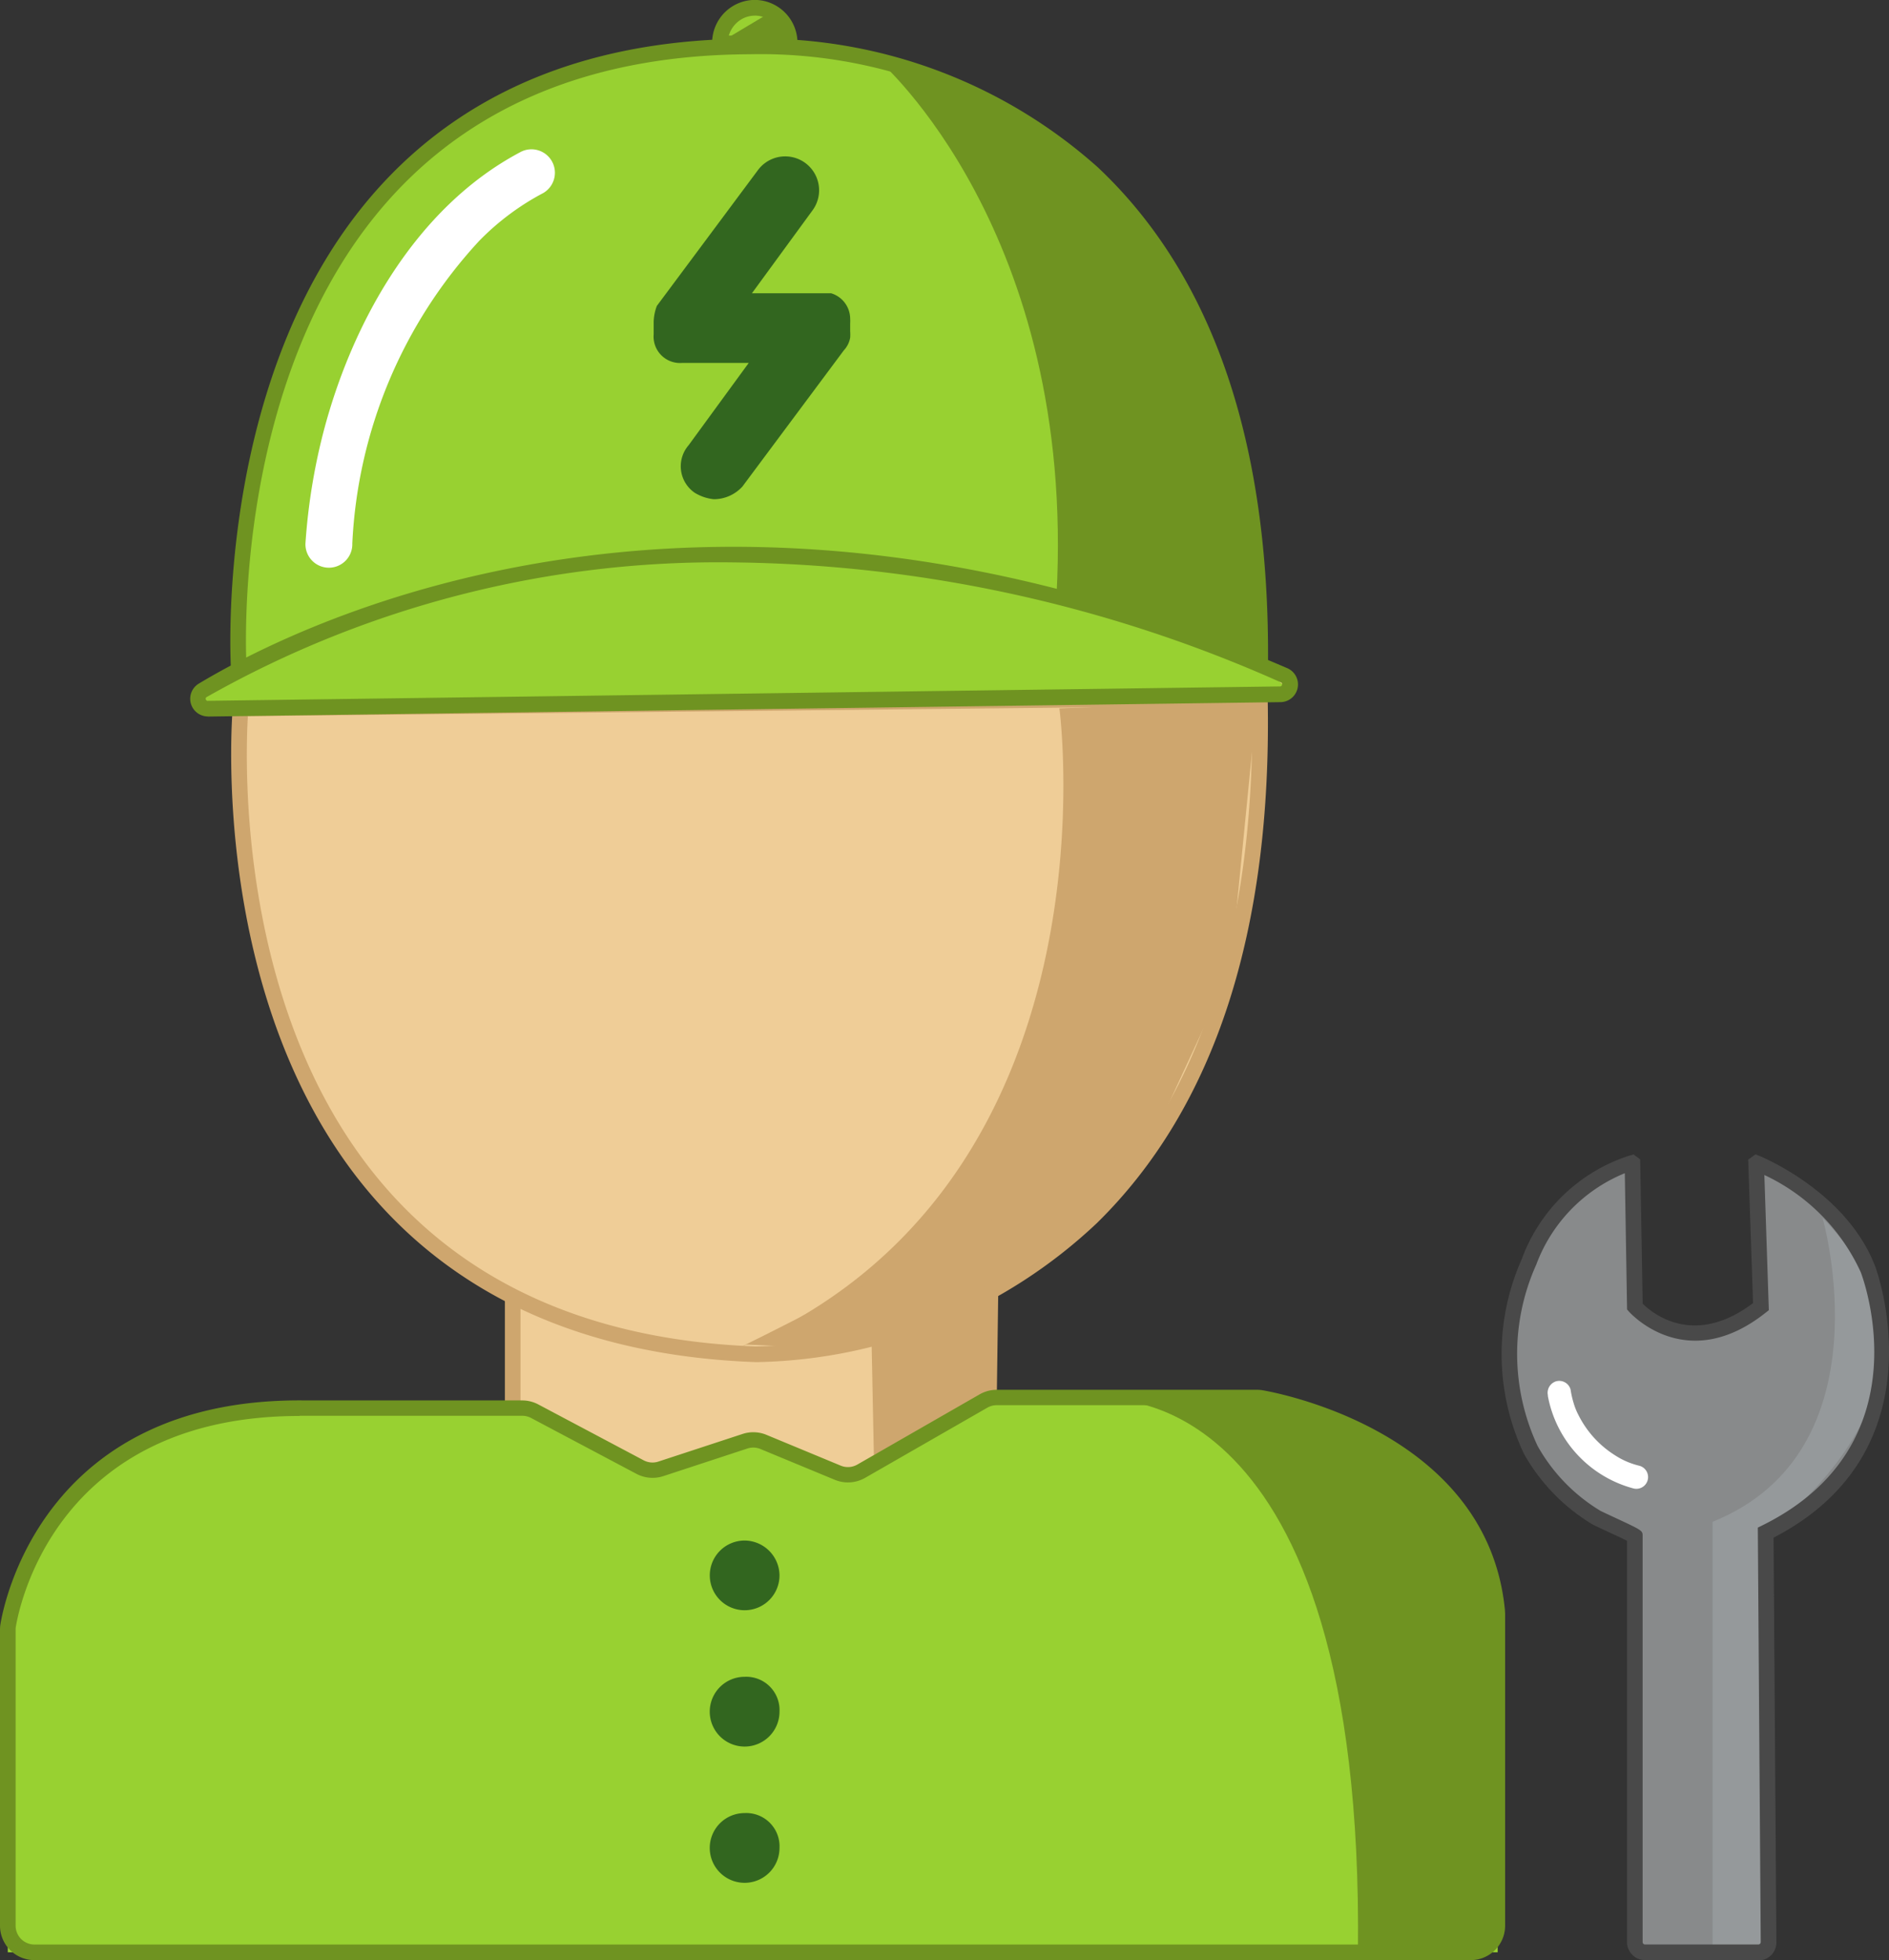 <svg xmlns="http://www.w3.org/2000/svg" width="77.671" height="80.597" viewBox="0 0 77.671 80.597">
  <rect x="0" y="0" width="77.671" height="80.597" fill="#333333" stroke="none"/>
  <g id="Grupo_27051" data-name="Grupo 27051" transform="translate(-4882 -1736.884)">
    <path id="Trazado_33905" data-name="Trazado 33905" d="M303.325,672.227l.214-6.552s12,5.038,19.432-.269v6.688l-5.8,3.459-4.112-1.728-4.1,1.092Z" transform="translate(4599.756 1124.618)" fill="#efcd97"/>
    <path id="Trazado_33906" data-name="Trazado 33906" d="M318.654,666.612l.11,5.451,4.736-2.071.353-5.451Z" transform="translate(4599.167 1124.651)" fill="#cea66e"/>
    <path id="Trazado_33907" data-name="Trazado 33907" d="M324,669.678l-.642,0,.059-4.271.642,0Z" transform="translate(4598.986 1124.618)" fill="#cea66e"/>
    <path id="Trazado_33908" data-name="Trazado 33908" d="M351.1,692.321l-.055-17.151s-6.95-2.137-4.714-10.575c0,0,2.3-4.794,4.67-4.745l.1,5.917s1.948,2.583,5.355-.22l-.477-5.868,2.78,1.875s7.059,6.914-1.822,13.265l-.45,1.181.115,16.321Z" transform="translate(4598.121 1124.838)" fill="#888a8b"/>
    <path id="Trazado_33909" data-name="Trazado 33909" d="M359.156,662.225s2.74,9.569-4.522,12.491V692.34h2.127V675.209S365.764,668.97,359.156,662.225Z" transform="translate(4597.785 1124.74)" fill="#95999b" style="mix-blend-mode: multiply;isolation: isolate"/>
    <path id="Trazado_33910" data-name="Trazado 33910" d="M291.684,640.417s-2.312,22.2,16.987,25.82c0,0,10.8,3.691,19.755-6.866,0,0,4.686-3.257,5.171-19.4Z" transform="translate(4600.207 1125.595)" fill="#efcd97"/>
    <path id="Trazado_33911" data-name="Trazado 33911" d="M290.444,640.187l44.088-.629.235-.775s-15.092-6.006-23.307-4.928c0,0-11.458.124-21.592,5.662Z" transform="translate(4600.273 1125.835)" fill="#efcd97"/>
    <path id="Trazado_33912" data-name="Trazado 33912" d="M291.54,637.389s-.534-25.2,19.8-25.442l.73-1.344,1.817.18.313,1.153s12.361-.076,17.467,13.126c0,0,2.212,9.8,1.769,12.328l1.277,1.122-11.4.436-33.193.352v-.8Z" transform="translate(4600.263 1126.723)" fill="#98d131"/>
    <path id="Trazado_33913" data-name="Trazado 33913" d="M281.736,692.712V678.647s2.37-9.922,14.327-8.309l6.947-.074,5.523,2.588,4.342-1.133,3.7,1.518,6.034-3.339,3.5.182s11.668-1.814,15.5,4.705c0,0,1.767,1.548,1.387,8.031v9.895Z" transform="translate(4600.585 1124.447)" fill="#98d131"/>
    <path id="Trazado_33914" data-name="Trazado 33914" d="M326.175,640.423s2.634,19.62-13.2,26.3l16.748-8.008,3.2-6.914a2.1,2.1,0,0,0,.316-.917L334.3,640.13Z" transform="translate(4599.385 1125.589)" fill="#cea66e"/>
    <path id="Trazado_33915" data-name="Trazado 33915" d="M313.306,667.3l3.089.138s10.351-1.791,13.611-8.6Z" transform="translate(4599.373 1124.87)" fill="#cea66e"/>
    <path id="Trazado_33916" data-name="Trazado 33916" d="M319,612.743s8.1,7.026,7.287,21.986l8.266,2.742-.019-5.637s-2.329-13.052-9.763-16.768Z" transform="translate(4599.154 1126.641)" fill="#6f9321"/>
    <path id="Trazado_33917" data-name="Trazado 33917" d="M303.269,616.66c-4.261,2.269-6.886,6.973-8.069,11.5a24.986,24.986,0,0,0-.738,4.577.964.964,0,1,0,1.927,0A19.7,19.7,0,0,1,301.6,620.3a10.531,10.531,0,0,1,2.642-1.975.964.964,0,0,0-.973-1.665Z" transform="translate(4600.097 1126.495)" fill="#fff"/>
    <path id="Trazado_33918" data-name="Trazado 33918" d="M328.637,669.982s10.687-1.008,10.414,22.72h5.559l-.04-14.176s-.968-8.29-9.642-8.46C334.928,670.066,328.795,669.079,328.637,669.982Z" transform="translate(4598.784 1124.457)" fill="#6f9321"/>
    <path id="Trazado_33919" data-name="Trazado 33919" d="M347.586,669.8a4.855,4.855,0,0,0,3.5,3.807.482.482,0,1,0,.256-.929,3.2,3.2,0,0,1-1-.433,4.149,4.149,0,0,1-1.5-1.659,2.621,2.621,0,0,1-.189-.467,3.777,3.777,0,0,1-.131-.575.484.484,0,0,0-.592-.337.494.494,0,0,0-.337.592Z" transform="translate(4598.056 1124.473)" fill="#fff"/>
    <path id="Trazado_33920" data-name="Trazado 33920" d="M312.047,611.991l2.9-.143-.662-1.193Z" transform="translate(4599.421 1126.721)" fill="#6f9321"/>
    <path id="Trazado_33921" data-name="Trazado 33921" d="M317.433,624.284a1.807,1.807,0,0,0,0-.261v-.261c0-.131.007-.131,0-.261a1.1,1.1,0,0,0-.782-1.043h-3.258l2.476-3.388a1.394,1.394,0,0,0-2.216-1.693l-4.169,5.6a2,2,0,0,0-.131.651v.521a1.088,1.088,0,0,0,1.173,1.173h2.736l-2.475,3.388a1.32,1.32,0,0,0,.261,1.955,1.859,1.859,0,0,0,.782.261,1.593,1.593,0,0,0,1.172-.521l4.17-5.6A1.026,1.026,0,0,0,317.433,624.284Z" transform="translate(4599.524 1126.485)" fill="#32661f"/>
    <path id="Trazado_33922" data-name="Trazado 33922" d="M312.974,667.282c-.093,0-.145,0-.152,0-6.689-.25-11.949-2.507-15.631-6.708-6.912-7.884-5.85-20.075-5.839-20.2l.027-.288,42.52-.446.007.318c.187,9.58-2.172,16.846-7.013,21.6A20.924,20.924,0,0,1,312.974,667.282Zm-21-26.559c-.112,1.872-.439,12.423,5.705,19.429,3.561,4.061,8.665,6.244,15.17,6.487a20.234,20.234,0,0,0,13.6-5.547c4.65-4.57,6.944-11.569,6.819-20.8Z" transform="translate(4600.218 1125.608)" fill="#cea66e"/>
    <rect id="Rectángulo_6760" data-name="Rectángulo 6760" width="0.642" height="4.481" transform="translate(4902.76 1790.186)" fill="#cea66e"/>
    <path id="Trazado_33923" data-name="Trazado 33923" d="M356.166,692.636H351.51a.744.744,0,0,1-.742-.743v-16.5c-.191-.1-.534-.254-.782-.37-.466-.217-.6-.281-.651-.312a7.892,7.892,0,0,1-2.808-2.9,9.611,9.611,0,0,1-.08-8.017,6.988,6.988,0,0,1,4.437-4.244l.154-.043.268.2.006.171.1,5.765c.377.375,2.091,1.824,4.538-.023l-.2-5.9.3-.214.175.066c.371.156,3.65,1.609,4.758,4.569.028.074,2.779,7.526-4.19,11.124l.117,16.639a.742.742,0,0,1-.742.748Zm-5.489-32.357a6.508,6.508,0,0,0-3.64,3.757,8.946,8.946,0,0,0,.055,7.459,7.253,7.253,0,0,0,2.581,2.665c.043.024.343.164.584.276,1.153.537,1.153.537,1.153.763v16.694a.1.1,0,0,0,.1.1h4.656a.1.1,0,0,0,.071-.03.1.1,0,0,0,.029-.072l-.12-17.039.18-.089c6.679-3.3,4.165-10.122,4.054-10.41a8.143,8.143,0,0,0-3.965-4l.184,5.558-.126.1c-3.286,2.607-5.6-.015-5.627-.042l-.076-.088Z" transform="translate(4598.131 1124.845)" fill="#494949"/>
    <path id="Trazado_33924" data-name="Trazado 33924" d="M290.263,640.5a.727.727,0,0,1-.377-1.349c4.535-2.721,21.165-10.809,44.75-.639a.728.728,0,0,1-.278,1.4l-44.086.592Zm21.6-6.334a42.664,42.664,0,0,0-21.65,5.536.076.076,0,0,0-.038.093c.013.042.054.073.086.062l44.085-.592a.076.076,0,0,0,.081-.068.077.077,0,0,0-.049-.1A56.592,56.592,0,0,0,311.867,634.166Z" transform="translate(4600.286 1125.843)" fill="#6f9321"/>
    <path id="Trazado_33925" data-name="Trazado 33925" d="M291.28,637.784c-.009-.124-.789-12.479,6.255-20.059,3.636-3.913,8.7-5.907,15.061-5.927a20.821,20.821,0,0,1,14.321,5.285c4.731,4.451,7.085,11.341,7,20.478l-.642-.006c.086-8.947-2.2-15.675-6.789-20a20.14,20.14,0,0,0-13.864-5.118c-6.194.021-11.1,1.945-14.611,5.72-6.855,7.372-6.1,19.458-6.088,19.579Z" transform="translate(4600.22 1126.678)" fill="#6f9321"/>
    <path id="Trazado_33926" data-name="Trazado 33926" d="M341.881,693.023H282.816a1.417,1.417,0,0,1-1.414-1.416V679.434a1.356,1.356,0,0,1,.018-.225c.159-.958,1.851-9.344,12.557-9.2h8.894a1.417,1.417,0,0,1,.663.164l4.337,2.3a.773.773,0,0,0,.6.051l3.462-1.136a1.414,1.414,0,0,1,.984.036l3.055,1.267a.772.772,0,0,0,.68-.044l5.03-2.888a1.421,1.421,0,0,1,.7-.187h10.705a1.362,1.362,0,0,1,.245.021c.945.168,9.264,1.857,9.95,9.047,0,.052.007.1.007.155v12.818A1.417,1.417,0,0,1,341.881,693.023Zm-48.163-22.375c-9.941,0-11.516,7.772-11.664,8.666a.707.707,0,0,0-.01.12v12.174a.774.774,0,0,0,.772.773h59.064a.774.774,0,0,0,.772-.773V678.79c0-.032,0-.063,0-.1-.641-6.717-8.528-8.314-9.424-8.474a.761.761,0,0,0-.132-.011H322.388a.773.773,0,0,0-.385.1l-5.03,2.888a1.424,1.424,0,0,1-1.246.08l-3.056-1.266a.77.77,0,0,0-.537-.021l-3.461,1.137a1.42,1.42,0,0,1-1.1-.094l-4.337-2.3a.774.774,0,0,0-.362-.089h-9.153Z" transform="translate(4600.598 1124.458)" fill="#6f9321"/>
    <path id="Trazado_33927" data-name="Trazado 33927" d="M313.185,676.018h0a1.433,1.433,0,1,0,1.434,1.433A1.446,1.446,0,0,0,313.185,676.018Z" transform="translate(4599.432 1124.21)" fill="#32661f"/>
    <path id="Trazado_33928" data-name="Trazado 33928" d="M313.185,681.844h0a1.434,1.434,0,1,0,1.434,1.434A1.368,1.368,0,0,0,313.185,681.844Z" transform="translate(4599.432 1123.987)" fill="#32661f"/>
    <path id="Trazado_33929" data-name="Trazado 33929" d="M313.185,687.671h0a1.434,1.434,0,1,0,1.434,1.434A1.368,1.368,0,0,0,313.185,687.671Z" transform="translate(4599.432 1123.763)" fill="#32661f"/>
    <path id="Trazado_33930" data-name="Trazado 33930" d="M311.867,612.252l-.014-.335V611.9a1.765,1.765,0,0,1,1.747-1.761h.008a1.766,1.766,0,0,1,1.754,1.747l0,.347Zm1.741-1.466h0a1.1,1.1,0,0,0-.782.332,1.127,1.127,0,0,0-.287.489l2.142-.009a1.114,1.114,0,0,0-.29-.487A1.1,1.1,0,0,0,313.609,610.785Z" transform="translate(4599.428 1126.741)" fill="#6f9321"/>
  </g>
</svg>
